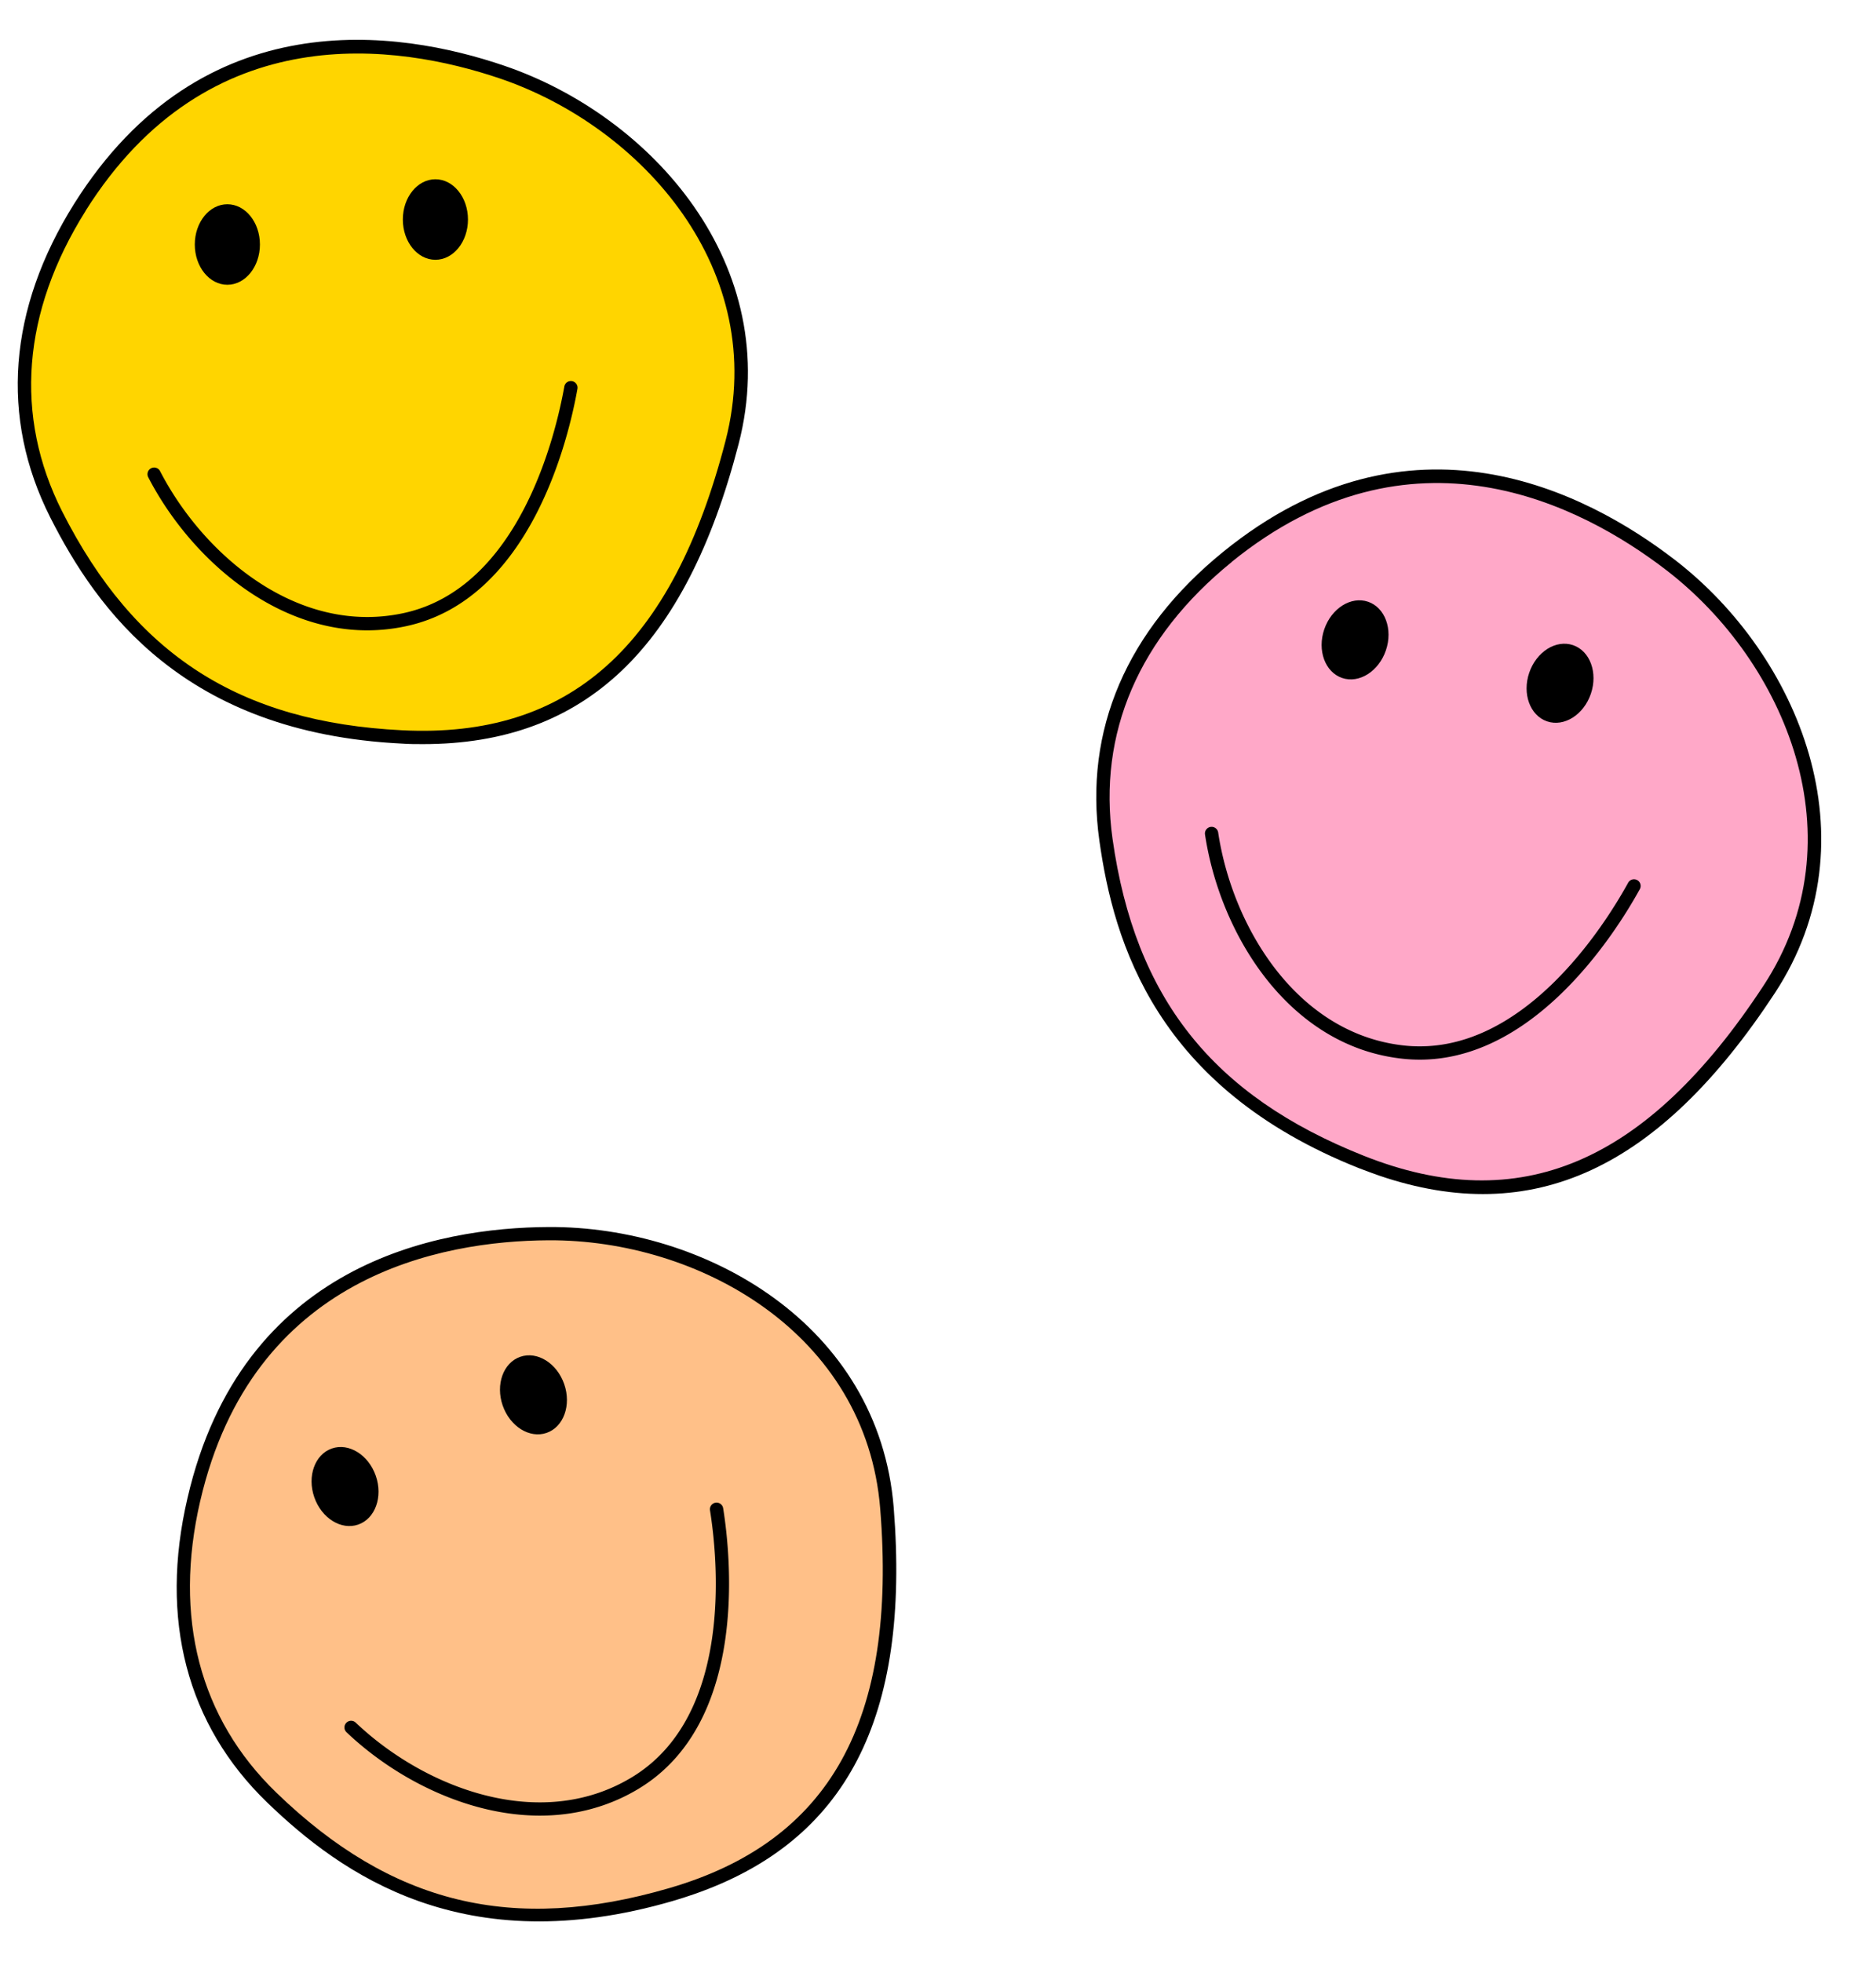 <?xml version="1.0" encoding="UTF-8"?>
<!DOCTYPE svg PUBLIC '-//W3C//DTD SVG 1.0//EN'
          'http://www.w3.org/TR/2001/REC-SVG-20010904/DTD/svg10.dtd'>
<svg data-name="Layer 1" height="398.1" preserveAspectRatio="xMidYMid meet" version="1.0" viewBox="-3.6 -8.1 380.8 398.1" width="380.8" xmlns="http://www.w3.org/2000/svg" xmlns:xlink="http://www.w3.org/1999/xlink" zoomAndPan="magnify"
><defs
  ><clipPath id="a" transform="translate(-72.54 -59.09)"
    ><path d="M85.18,93.05c22.55-35.89,57.15-37.14,85.69-27.44s56.14,38.61,46.69,75.13-27.7,61.74-67,59.78c-39.11-1.94-58.11-21.32-70.17-45.16C69.6,134.13,72.93,112.56,85.18,93.05Z" fill="none"
    /></clipPath
    ><clipPath id="b" transform="translate(-72.54 -59.09)"
    ><path d="M318.1,164c32.91-26.71,66.07-16.74,89.95,1.64s40.7,54.65,20,86.17-46.12,49.52-82.74,35c-36.39-14.44-48.13-38.92-51.86-65.37C290.11,197.87,300.21,178.53,318.1,164Z" fill="none"
    /></clipPath
    ><clipPath id="c" transform="translate(-72.54 -59.09)"
    ><path d="M108.27,355.29c9.55-41.29,41.84-53.8,72-54S245.93,319.42,249,357s-6,67.4-43.79,78.43c-37.59,11-61.89-1.13-81.08-19.71C107,399.2,103.07,377.74,108.27,355.29Z" fill="none"
    /></clipPath
  ></defs
  ><g id="change1_1"
  ><path d="M85.18,93.05c22.55-35.89,57.15-37.14,85.69-27.44s56.14,38.61,46.69,75.13-27.7,61.74-67,59.78c-39.11-1.94-58.11-21.32-70.17-45.16C69.6,134.13,72.93,112.56,85.18,93.05Z" fill="#ffd500" fill-rule="evenodd" transform="translate(-72.54 -59.09)"
  /></g
  ><g clip-path="url(#a)" id="change2_1"
  ><ellipse cx="42.55" cy="41.52" rx="6.61" ry="8.17"
    /><ellipse cx="84.78" cy="36.45" rx="6.61" ry="8.17"
    /><path d="M143.49,178.91c-19.45,0-36.26-15.21-44.46-31.07a1.35,1.35,0,1,1,2.4-1.24c8.83,17.08,28,33.39,49.35,28.83,23.7-5.07,31-36.49,32.71-46a1.35,1.35,0,0,1,2.66.47c-1.76,9.93-9.46,42.75-34.8,48.17A37.48,37.48,0,0,1,143.49,178.91Z" transform="translate(-72.54 -59.09)"
  /></g
  ><g id="change2_2"
  ><path d="M154.81,202c-1.43,0-2.88,0-4.36-.11-44.21-2.19-61.87-27.25-71.31-45.9C68.91,135.74,70.6,113.73,84,92.33,110,51,149.86,57,171.3,64.33c30,10.21,56.93,40.58,47.57,76.75C208.14,182.51,187.73,202,154.81,202ZM85.18,93.05l1.15.72c-12.91,20.56-14.56,41.64-4.78,61,14.72,29.08,36,42.78,69,44.42,34,1.71,54.86-17,65.67-58.77,8.95-34.59-16.93-63.69-45.82-73.51-20.69-7-59.12-12.89-84.1,26.88Z" transform="translate(-72.54 -59.09)"
  /></g
  ><g id="change3_1"
  ><path d="M318.1,164c32.91-26.71,66.07-16.74,89.95,1.64s40.7,54.65,20,86.17-46.12,49.52-82.74,35c-36.39-14.44-48.13-38.92-51.86-65.37C290.11,197.87,300.21,178.53,318.1,164Z" fill="#ffa8c8" fill-rule="evenodd" transform="translate(-72.54 -59.09)"
  /></g
  ><g clip-path="url(#b)" id="change2_6"
  ><ellipse cx="343.97" cy="180.81" rx="8.17" ry="6.61" transform="rotate(-71.19 266.46 201.93)"
    /><ellipse cx="385.58" cy="189.61" rx="8.17" ry="6.61" transform="rotate(-71.19 308.075 210.737)"
    /><path d="M345.61,264.08c-18.41-6.27-29.42-26.08-32.07-43.74a1.35,1.35,0,0,1,2.67-.41c2.86,19,15.79,40.66,37.43,43.2,24.07,2.84,41.13-24.53,45.79-33a1.35,1.35,0,0,1,2.37,1.3c-4.86,8.83-22.73,37.42-48.48,34.38A37.79,37.79,0,0,1,345.61,264.08Z" transform="translate(-72.54 -59.09)"
  /></g
  ><g id="change2_3"
  ><path d="M348.9,289.57c-1.36-.46-2.72-1-4.1-1.51-41.14-16.33-49.78-45.74-52.7-66.44-3.17-22.45,5.53-42.73,25.15-58.66,37.91-30.76,73.68-12.19,91.63,1.62,25.15,19.35,40.8,56.77,20.29,88C405.66,288.33,380.06,300.18,348.9,289.57ZM318.1,164l.85,1.05c-18.84,15.3-27.2,34.72-24.18,56.19,4.56,32.27,20.29,52.1,51,64.3,31.6,12.56,57.4,1.6,81.1-34.47,19.63-29.86,4.51-65.75-19.67-84.36-17.32-13.32-51.81-31.25-88.28-1.66Z" transform="translate(-72.54 -59.09)"
  /></g
  ><g id="change4_1"
  ><path d="M108.27,355.29c9.55-41.29,41.84-53.8,72-54S245.93,319.42,249,357s-6,67.4-43.79,78.43c-37.59,11-61.89-1.13-81.08-19.71C107,399.2,103.07,377.74,108.27,355.29Z" fill="#ffc088" fill-rule="evenodd" transform="translate(-72.54 -59.09)"
  /></g
  ><g clip-path="url(#c)" id="change2_5"
  ><ellipse cx="139" cy="352.64" rx="6.61" ry="8.17" transform="rotate(-19.1 -72.824 538.757)"
    /><ellipse cx="177.24" cy="334.03" rx="6.61" ry="8.17" transform="rotate(-19.1 -34.576 520.132)"
    /><path d="M191.45,417.33c-18.37,6.37-39.23-2.5-52.17-14.8a1.34,1.34,0,0,1-.05-1.91,1.36,1.36,0,0,1,1.91-.05c13.93,13.25,37.43,22.38,56.07,11.09,20.73-12.55,17.38-44.63,15.85-54.17a1.35,1.35,0,1,1,2.67-.42c1.59,9.95,5.05,43.48-17.12,56.9A37.15,37.15,0,0,1,191.45,417.33Z" transform="translate(-72.54 -59.09)"
  /></g
  ><g id="change2_4"
  ><path d="M209.71,435.43c-1.35.47-2.74.91-4.16,1.33-42.5,12.39-67.38-5.5-82.4-20C106.85,401,101.25,379.61,107,355c11-47.57,50.64-54.89,73.29-55,31.73-.19,67.07,19.71,70.06,56.95C253.73,399.58,240.81,424.66,209.71,435.43ZM108.27,355.29l1.31.31c-5.47,23.64-.13,44.11,15.45,59.18,23.42,22.66,48,28.64,79.76,19.38,32.66-9.5,46.28-34,42.82-77-2.86-35.62-36.84-54.65-67.36-54.47-21.84.13-60.08,7.17-70.67,52.93Z" transform="translate(-72.54 -59.09)"
  /></g
></svg
>
